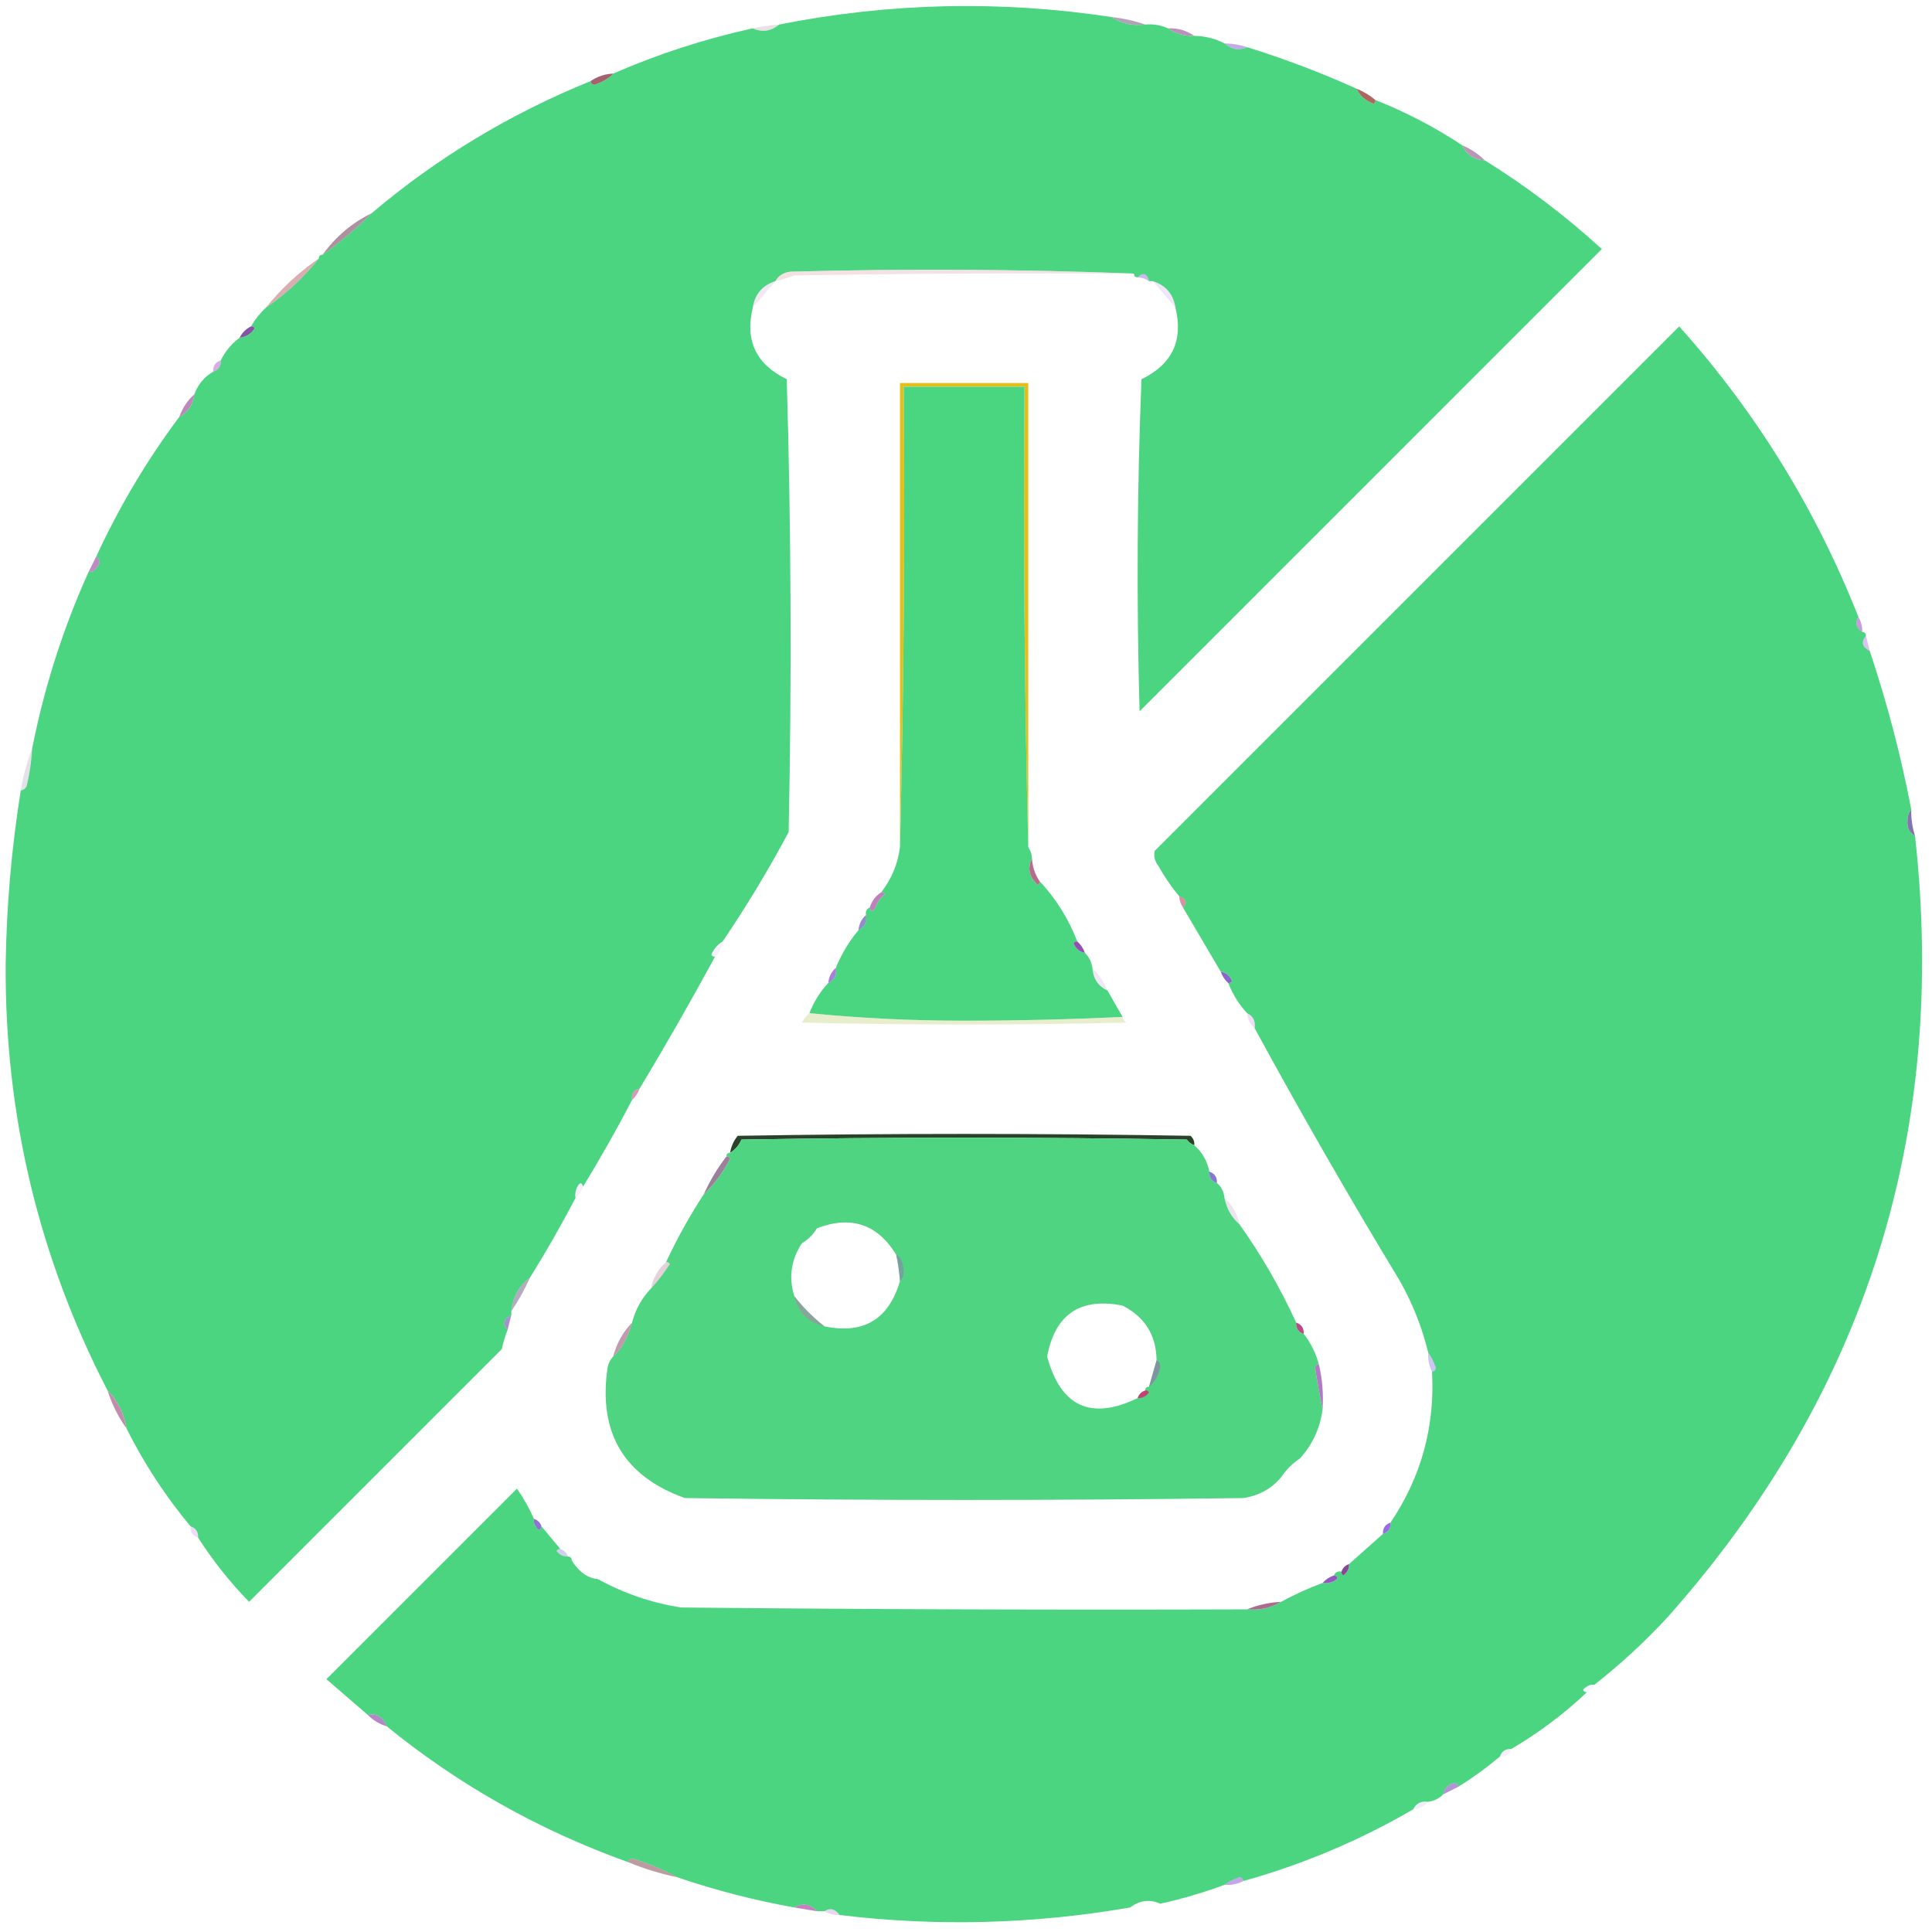 <?xml version="1.0" encoding="UTF-8"?>
<!DOCTYPE svg PUBLIC "-//W3C//DTD SVG 1.1//EN" "http://www.w3.org/Graphics/SVG/1.1/DTD/svg11.dtd">
<svg xmlns="http://www.w3.org/2000/svg" version="1.1" width="512px" height="512px" style="shape-rendering:geometricPrecision; text-rendering:geometricPrecision; image-rendering:optimizeQuality; fill-rule:evenodd; clip-rule:evenodd" xmlns:xlink="http://www.w3.org/1999/xlink">
<g><path style="opacity:1" fill="#4bd581" d="M 294.5,4.5 C 297.123,6.265 300.123,6.932 303.5,6.5C 305.621,6.325 307.621,6.659 309.5,7.5C 311.515,8.924 313.848,9.59 316.5,9.5C 319.428,9.565 322.095,10.232 324.5,11.5C 326.402,13.151 328.402,13.485 330.5,12.5C 340.4,15.578 350.067,19.244 359.5,23.5C 360.382,25.384 361.882,26.717 364,27.5C 364.399,27.272 364.565,26.938 364.5,26.5C 372.647,29.739 380.314,33.739 387.5,38.5C 388.663,40.982 390.663,42.316 393.5,42.5C 404.521,49.353 414.855,57.186 424.5,66C 383.667,106.833 342.833,147.667 302,188.5C 301.167,159.161 301.333,129.828 302.5,100.5C 310.639,96.556 313.639,90.223 311.5,81.5C 310.946,77.945 308.946,75.612 305.5,74.5C 305.167,74.5 304.833,74.5 304.5,74.5C 303.947,72.448 302.947,72.115 301.5,73.5C 300.833,73.5 300.5,73.167 300.5,72.5C 270.336,71.336 240.003,71.169 209.5,72C 207.68,72.2 206.347,73.034 205.5,74.5C 202.054,75.612 200.054,77.945 199.5,81.5C 197.364,90.23 200.364,96.563 208.5,100.5C 209.667,140.496 209.833,180.496 209,220.5C 203.644,230.562 197.81,240.229 191.5,249.5C 190.163,250.315 189.163,251.482 188.5,253C 188.728,253.399 189.062,253.565 189.5,253.5C 183.083,265.337 176.416,277.004 169.5,288.5C 167.952,288.821 167.285,289.821 167.5,291.5C 163.416,299.337 159.083,307.003 154.5,314.5C 154.19,313.262 153.69,313.262 153,314.5C 152.517,315.448 152.351,316.448 152.5,317.5C 148.749,324.671 144.749,331.671 140.5,338.5C 137.55,340.728 135.884,343.728 135.5,347.5C 135.5,347.833 135.5,348.167 135.5,348.5C 133.481,349.538 133.147,350.872 134.5,352.5C 133.852,354.086 133.352,355.753 133,357.5C 110.667,379.833 88.333,402.167 66,424.5C 60.906,419.246 56.406,413.58 52.5,407.5C 52.573,405.973 51.906,404.973 50.5,404.5C 43.841,396.525 38.175,387.858 33.5,378.5C 32.873,374.58 31.207,371.247 28.5,368.5C 10.256,333.186 1.256,295.519 1.5,255.5C 1.731,240.06 3.064,224.726 5.5,209.5C 6.117,209.389 6.617,209.056 7,208.5C 7.826,205.207 8.326,201.874 8.5,198.5C 11.696,182.246 16.696,166.58 23.5,151.5C 24.376,151.631 25.043,151.298 25.5,150.5C 26.653,149.313 26.653,148.313 25.5,147.5C 31.589,134.305 38.922,121.972 47.5,110.5C 49.822,109.198 51.155,107.198 51.5,104.5C 52.443,101.891 54.11,99.891 56.5,98.5C 57.906,98.027 58.573,97.027 58.5,95.5C 59.701,93.091 61.367,91.091 63.5,89.5C 65.196,89.315 66.529,88.481 67.5,87C 67.272,86.601 66.938,86.435 66.5,86.5C 67.604,84.612 68.937,82.945 70.5,81.5C 75.774,77.895 80.441,73.562 84.5,68.5C 84.5,67.833 84.833,67.5 85.5,67.5C 90.132,64.202 94.466,60.535 98.5,56.5C 115.836,41.819 135.17,30.152 156.5,21.5C 156.56,22.043 156.893,22.376 157.5,22.5C 159.963,21.608 161.63,20.608 162.5,19.5C 174.375,14.32 186.708,10.32 199.5,7.5C 201.953,8.645 204.287,8.312 206.5,6.5C 235.678,0.713 265.012,0.046 294.5,4.5 Z"/></g>
<g><path style="opacity:0.698" fill="#947a9a" d="M 294.5,4.5 C 297.689,4.858 300.689,5.525 303.5,6.5C 300.123,6.932 297.123,6.265 294.5,4.5 Z"/></g>
<g><path style="opacity:0.208" fill="#91748f" d="M 206.5,6.5 C 204.287,8.312 201.953,8.645 199.5,7.5C 201.806,7.007 204.139,6.674 206.5,6.5 Z"/></g>
<g><path style="opacity:0.922" fill="#b589b4" d="M 309.5,7.5 C 312.152,7.41 314.485,8.076 316.5,9.5C 313.848,9.59 311.515,8.924 309.5,7.5 Z"/></g>
<g><path style="opacity:0.569" fill="#906dd3" d="M 324.5,11.5 C 326.565,11.517 328.565,11.851 330.5,12.5C 328.402,13.485 326.402,13.151 324.5,11.5 Z"/></g>
<g><path style="opacity:0.98" fill="#a25f6c" d="M 162.5,19.5 C 161.63,20.608 159.963,21.608 157.5,22.5C 156.893,22.376 156.56,22.043 156.5,21.5C 158.297,20.27 160.297,19.604 162.5,19.5 Z"/></g>
<g><path style="opacity:0.965" fill="#aa645a" d="M 359.5,23.5 C 361.368,24.263 363.035,25.263 364.5,26.5C 364.565,26.938 364.399,27.272 364,27.5C 361.882,26.717 360.382,25.384 359.5,23.5 Z"/></g>
<g><path style="opacity:0.969" fill="#b892b5" d="M 387.5,38.5 C 389.795,39.475 391.795,40.808 393.5,42.5C 390.663,42.316 388.663,40.982 387.5,38.5 Z"/></g>
<g><path style="opacity:0.784" fill="#987387" d="M 98.5,56.5 C 94.466,60.535 90.132,64.202 85.5,67.5C 88.948,62.713 93.281,59.046 98.5,56.5 Z"/></g>
<g><path style="opacity:0.6" fill="#ebcdd2" d="M 300.5,72.5 C 270.498,72.333 240.498,72.5 210.5,73C 208.846,73.608 207.179,74.108 205.5,74.5C 206.347,73.034 207.68,72.2 209.5,72C 240.003,71.169 270.336,71.336 300.5,72.5 Z"/></g>
<g><path style="opacity:0.545" fill="#a57ce5" d="M 301.5,73.5 C 302.947,72.115 303.947,72.448 304.5,74.5C 303.609,73.89 302.609,73.557 301.5,73.5 Z"/></g>
<g><path style="opacity:0.157" fill="#af72b3" d="M 205.5,74.5 C 203.471,76.859 201.471,79.192 199.5,81.5C 200.054,77.945 202.054,75.612 205.5,74.5 Z"/></g>
<g><path style="opacity:0.165" fill="#a06bd8" d="M 305.5,74.5 C 308.946,75.612 310.946,77.945 311.5,81.5C 309.529,79.192 307.529,76.859 305.5,74.5 Z"/></g>
<g><path style="opacity:0.769" fill="#cf9499" d="M 84.5,68.5 C 80.441,73.562 75.774,77.895 70.5,81.5C 74.559,76.438 79.226,72.105 84.5,68.5 Z"/></g>
<g><path style="opacity:0.961" fill="#7e50a0" d="M 66.5,86.5 C 66.938,86.435 67.272,86.601 67.5,87C 66.529,88.481 65.196,89.315 63.5,89.5C 64.167,88.167 65.167,87.167 66.5,86.5 Z"/></g>
<g><path style="opacity:1" fill="#4cd581" d="M 492.5,163.5 C 491.529,164.962 491.862,166.295 493.5,167.5C 494.167,167.5 494.5,167.833 494.5,168.5C 493.147,170.128 493.481,171.462 495.5,172.5C 500.106,186.259 503.773,200.259 506.5,214.5C 505.853,215.274 505.52,216.274 505.5,217.5C 505.34,219.355 506.007,220.688 507.5,221.5C 516.237,300.444 494.404,369.444 442,428.5C 435.93,435.074 429.43,441.074 422.5,446.5C 421.761,446.369 421.094,446.536 420.5,447C 419.262,447.69 419.262,448.19 420.5,448.5C 414.404,454.262 407.738,459.262 400.5,463.5C 398.973,463.427 397.973,464.094 397.5,465.5C 394.048,468.399 390.382,471.066 386.5,473.5C 386.44,472.957 386.107,472.624 385.5,472.5C 383.787,472.879 382.787,473.879 382.5,475.5C 381.395,476.6 380.062,477.267 378.5,477.5C 376.62,477.229 375.287,477.896 374.5,479.5C 360.375,487.724 345.375,494.057 329.5,498.5C 329.44,497.957 329.107,497.624 328.5,497.5C 326.974,497.994 325.641,498.661 324.5,499.5C 319.027,501.535 313.36,503.202 307.5,504.5C 304.707,503.254 302.04,503.587 299.5,505.5C 273.951,509.933 248.285,510.599 222.5,507.5C 221.295,505.862 219.962,505.529 218.5,506.5C 217.833,506.5 217.167,506.5 216.5,506.5C 214.68,504.539 212.68,504.206 210.5,505.5C 199.86,503.591 189.526,500.924 179.5,497.5C 175.763,495.469 171.763,493.802 167.5,492.5C 166.893,492.624 166.56,492.957 166.5,493.5C 142.96,485.073 121.627,473.073 102.5,457.5C 101.352,454.913 99.685,453.913 97.5,454.5C 93.865,451.341 90.198,448.174 86.5,445C 103.333,428.167 120.167,411.333 137,394.5C 138.777,397.059 140.277,399.726 141.5,402.5C 141.369,403.239 141.536,403.906 142,404.5C 142.69,405.738 143.19,405.738 143.5,404.5C 145.137,406.475 146.804,408.475 148.5,410.5C 148.062,410.435 147.728,410.601 147.5,411C 148.244,412.039 149.244,412.539 150.5,412.5C 151.167,412.5 151.5,412.833 151.5,413.5C 153.356,416.538 155.69,418.204 158.5,418.5C 165.363,422.288 172.697,424.788 180.5,426C 230.499,426.5 280.499,426.667 330.5,426.5C 333.829,426.785 336.829,426.118 339.5,424.5C 342.979,422.597 346.646,420.93 350.5,419.5C 351.552,419.649 352.552,419.483 353.5,419C 354.738,418.31 354.738,417.81 353.5,417.5C 353.842,416.662 354.508,416.328 355.5,416.5C 355.435,416.938 355.601,417.272 356,417.5C 357.039,416.756 357.539,415.756 357.5,414.5C 360.474,411.862 363.474,409.195 366.5,406.5C 367.906,406.027 368.573,405.027 368.5,403.5C 376.629,391.44 380.295,378.107 379.5,363.5C 380.043,363.44 380.376,363.107 380.5,362.5C 380.006,360.974 379.339,359.641 378.5,358.5C 376.893,351.85 374.393,345.517 371,339.5C 357.638,317.438 344.804,295.105 332.5,272.5C 332.771,270.62 332.104,269.287 330.5,268.5C 328.336,266.178 326.669,263.511 325.5,260.5C 325.938,260.565 326.272,260.399 326.5,260C 325.922,258.583 324.922,257.75 323.5,257.5C 320.167,251.833 316.833,246.167 313.5,240.5C 314.715,239.221 314.382,238.221 312.5,237.5C 310.442,235.073 308.609,232.407 307,229.5C 306.018,228.241 305.685,226.908 306,225.5C 352.333,179.167 398.667,132.833 445,86.5C 465.383,109.246 481.216,134.913 492.5,163.5 Z"/></g>
<g><path style="opacity:0.592" fill="#ba71d6" d="M 58.5,95.5 C 58.573,97.027 57.906,98.027 56.5,98.5C 56.427,96.973 57.094,95.973 58.5,95.5 Z"/></g>
<g><path style="opacity:0.949" fill="#e2bb10" d="M 272.5,224.5 C 271.501,184.003 271.168,143.337 271.5,102.5C 260.833,102.5 250.167,102.5 239.5,102.5C 239.832,143.337 239.499,184.003 238.5,224.5C 238.5,183.5 238.5,142.5 238.5,101.5C 249.833,101.5 261.167,101.5 272.5,101.5C 272.5,142.5 272.5,183.5 272.5,224.5 Z"/></g>
<g><path style="opacity:1" fill="#4ad680" d="M 272.5,224.5 C 273.11,225.391 273.443,226.391 273.5,227.5C 272.206,230.019 272.706,232.352 275,234.5C 275.399,234.272 275.565,233.938 275.5,233.5C 279.831,238.152 283.165,243.486 285.5,249.5C 285.062,249.435 284.728,249.601 284.5,250C 285.078,251.417 286.078,252.25 287.5,252.5C 288.6,253.605 289.267,254.938 289.5,256.5C 289.684,259.337 291.018,261.337 293.5,262.5C 294.833,264.833 296.167,267.167 297.5,269.5C 283.573,270.158 269.573,270.492 255.5,270.5C 241.483,270.499 227.817,269.833 214.5,268.5C 215.669,265.489 217.336,262.822 219.5,260.5C 221.104,259.713 221.771,258.38 221.5,256.5C 223,252.827 225,249.494 227.5,246.5C 229.104,245.713 229.771,244.38 229.5,242.5C 229.328,241.508 229.662,240.842 230.5,240.5C 230.81,241.738 231.31,241.738 232,240.5C 232.465,239.069 233.299,237.903 234.5,237C 234.272,236.601 233.938,236.435 233.5,236.5C 236.267,232.965 237.934,228.965 238.5,224.5C 239.499,184.003 239.832,143.337 239.5,102.5C 250.167,102.5 260.833,102.5 271.5,102.5C 271.168,143.337 271.501,184.003 272.5,224.5 Z"/></g>
<g><path style="opacity:0.843" fill="#b271a9" d="M 51.5,104.5 C 51.155,107.198 49.822,109.198 47.5,110.5C 48.34,108.147 49.674,106.147 51.5,104.5 Z"/></g>
<g><path style="opacity:0.58" fill="#8e3a99" d="M 25.5,147.5 C 26.653,148.313 26.653,149.313 25.5,150.5C 25.043,151.298 24.376,151.631 23.5,151.5C 24.167,150.167 24.833,148.833 25.5,147.5 Z"/></g>
<g><path style="opacity:0.58" fill="#a454c2" d="M 492.5,163.5 C 493.234,164.708 493.567,166.041 493.5,167.5C 491.862,166.295 491.529,164.962 492.5,163.5 Z"/></g>
<g><path style="opacity:0.353" fill="#9656d9" d="M 494.5,168.5 C 494.833,169.833 495.167,171.167 495.5,172.5C 493.481,171.462 493.147,170.128 494.5,168.5 Z"/></g>
<g><path style="opacity:0.208" fill="#7f6f9c" d="M 8.5,198.5 C 8.326,201.874 7.826,205.207 7,208.5C 6.617,209.056 6.117,209.389 5.5,209.5C 6.134,205.627 7.134,201.961 8.5,198.5 Z"/></g>
<g><path style="opacity:0.961" fill="#7f6faa" d="M 506.5,214.5 C 506.448,216.903 506.781,219.236 507.5,221.5C 506.007,220.688 505.34,219.355 505.5,217.5C 505.52,216.274 505.853,215.274 506.5,214.5 Z"/></g>
<g><path style="opacity:0.992" fill="#b76b8c" d="M 273.5,227.5 C 273.604,229.703 274.27,231.703 275.5,233.5C 275.565,233.938 275.399,234.272 275,234.5C 272.706,232.352 272.206,230.019 273.5,227.5 Z"/></g>
<g><path style="opacity:0.867" fill="#b46fb0" d="M 233.5,236.5 C 233.938,236.435 234.272,236.601 234.5,237C 233.299,237.903 232.465,239.069 232,240.5C 231.31,241.738 230.81,241.738 230.5,240.5C 231.026,238.77 232.026,237.436 233.5,236.5 Z"/></g>
<g><path style="opacity:0.49" fill="#ad2240" d="M 312.5,237.5 C 314.382,238.221 314.715,239.221 313.5,240.5C 312.89,239.609 312.557,238.609 312.5,237.5 Z"/></g>
<g><path style="opacity:0.682" fill="#6056b6" d="M 229.5,242.5 C 229.771,244.38 229.104,245.713 227.5,246.5C 227.66,244.847 228.326,243.514 229.5,242.5 Z"/></g>
<g><path style="opacity:0.984" fill="#924cb3" d="M 285.5,249.5 C 286.401,250.29 287.068,251.29 287.5,252.5C 286.078,252.25 285.078,251.417 284.5,250C 284.728,249.601 285.062,249.435 285.5,249.5 Z"/></g>
<g><path style="opacity:0.071" fill="#6b44cd" d="M 191.5,249.5 C 191.34,251.153 190.674,252.486 189.5,253.5C 189.062,253.565 188.728,253.399 188.5,253C 189.163,251.482 190.163,250.315 191.5,249.5 Z"/></g>
<g><path style="opacity:0.961" fill="#8760ca" d="M 323.5,257.5 C 324.922,257.75 325.922,258.583 326.5,260C 326.272,260.399 325.938,260.565 325.5,260.5C 324.599,259.71 323.932,258.71 323.5,257.5 Z"/></g>
<g><path style="opacity:0.204" fill="#b38ed7" d="M 289.5,256.5 C 291.192,258.205 292.525,260.205 293.5,262.5C 291.018,261.337 289.684,259.337 289.5,256.5 Z"/></g>
<g><path style="opacity:0.757" fill="#8a57cc" d="M 221.5,256.5 C 221.771,258.38 221.104,259.713 219.5,260.5C 219.66,258.847 220.326,257.514 221.5,256.5 Z"/></g>
<g><path style="opacity:0.169" fill="#a146c6" d="M 330.5,268.5 C 332.104,269.287 332.771,270.62 332.5,272.5C 331.326,271.486 330.66,270.153 330.5,268.5 Z"/></g>
<g><path style="opacity:0.4" fill="#c6d285" d="M 214.5,268.5 C 227.817,269.833 241.483,270.499 255.5,270.5C 269.573,270.492 283.573,270.158 297.5,269.5C 297.611,270.117 297.944,270.617 298.5,271C 269.833,271.667 241.167,271.667 212.5,271C 213.066,270.005 213.733,269.172 214.5,268.5 Z"/></g>
<g><path style="opacity:0.62" fill="#c75691" d="M 169.5,288.5 C 169.068,289.71 168.401,290.71 167.5,291.5C 167.285,289.821 167.952,288.821 169.5,288.5 Z"/></g>
<g><path style="opacity:0.933" fill="#1b351a" d="M 316.5,303.5 C 315.711,303.217 315.044,302.717 314.5,302C 275.167,301.333 235.833,301.333 196.5,302C 195.837,303.518 194.837,304.685 193.5,305.5C 193.751,303.83 194.418,302.33 195.5,301C 235.5,300.333 275.5,300.333 315.5,301C 316.252,301.671 316.586,302.504 316.5,303.5 Z"/></g>
<g><path style="opacity:1" fill="#4fd482" d="M 316.5,303.5 C 318.588,305.336 319.921,307.669 320.5,310.5C 320.427,312.027 321.094,313.027 322.5,313.5C 323.674,314.514 324.34,315.847 324.5,317.5C 325.079,320.331 326.412,322.664 328.5,324.5C 334.291,332.645 339.291,341.312 343.5,350.5C 343.427,352.027 344.094,353.027 345.5,353.5C 347.341,355.849 348.674,358.515 349.5,361.5C 348.957,361.56 348.624,361.893 348.5,362.5C 349.104,366.303 349.77,369.969 350.5,373.5C 349.82,378.522 347.82,382.856 344.5,386.5C 342.5,387.833 340.833,389.5 339.5,391.5C 336.94,394.537 333.607,396.371 329.5,397C 280.167,397.667 230.833,397.667 181.5,397C 165.35,391.219 158.517,379.719 161,362.5C 161.232,361.263 161.732,360.263 162.5,359.5C 164.716,357.471 166.382,354.471 167.5,350.5C 168.41,347.008 170.076,344.008 172.5,341.5C 174.303,339.519 175.97,337.352 177.5,335C 177.272,334.601 176.938,334.435 176.5,334.5C 179.404,328.262 182.738,322.262 186.5,316.5C 189.299,313.84 191.633,310.673 193.5,307C 193.272,306.601 192.938,306.435 192.5,306.5C 192.5,305.833 192.833,305.5 193.5,305.5C 194.837,304.685 195.837,303.518 196.5,302C 235.833,301.333 275.167,301.333 314.5,302C 315.044,302.717 315.711,303.217 316.5,303.5 Z M 237.5,332.5 C 237.993,334.806 238.326,337.139 238.5,339.5C 235.533,349.65 228.867,353.65 218.5,351.5C 215.5,349.167 212.833,346.5 210.5,343.5C 208.962,338.524 209.628,333.858 212.5,329.5C 214.167,328.5 215.5,327.167 216.5,325.5C 225.52,322.062 232.52,324.395 237.5,332.5 Z M 306.5,360.5 C 305.833,362.833 305.167,365.167 304.5,367.5C 303.833,367.5 303.5,367.833 303.5,368.5C 302.5,368.833 301.833,369.5 301.5,370.5C 289.118,376.481 281.118,372.815 277.5,359.5C 279.604,348.279 286.271,343.779 297.5,346C 303.433,349.036 306.433,353.869 306.5,360.5 Z"/></g>
<g><path style="opacity:0.945" fill="#957895" d="M 192.5,306.5 C 192.938,306.435 193.272,306.601 193.5,307C 191.633,310.673 189.299,313.84 186.5,316.5C 188.137,312.882 190.137,309.549 192.5,306.5 Z"/></g>
<g><path style="opacity:0.78" fill="#6750c9" d="M 320.5,310.5 C 321.906,310.973 322.573,311.973 322.5,313.5C 321.094,313.027 320.427,312.027 320.5,310.5 Z"/></g>
<g><path style="opacity:0.094" fill="#b365e0" d="M 154.5,314.5 C 154.068,315.71 153.401,316.71 152.5,317.5C 152.351,316.448 152.517,315.448 153,314.5C 153.69,313.262 154.19,313.262 154.5,314.5 Z"/></g>
<g><path style="opacity:0.157" fill="#8a5c9c" d="M 324.5,317.5 C 326.588,319.336 327.921,321.669 328.5,324.5C 326.412,322.664 325.079,320.331 324.5,317.5 Z"/></g>
<g><path style="opacity:0.008" fill="#b499e3" d="M 216.5,325.5 C 215.5,327.167 214.167,328.5 212.5,329.5C 212.062,329.565 211.728,329.399 211.5,329C 212.789,327.198 214.456,326.031 216.5,325.5 Z"/></g>
<g><path style="opacity:0.522" fill="#9773ba" d="M 238.5,339.5 C 238.326,337.139 237.993,334.806 237.5,332.5C 238.709,333.027 239.375,334.527 239.5,337C 239.472,338.07 239.139,338.903 238.5,339.5 Z"/></g>
<g><path style="opacity:0.373" fill="#b8839c" d="M 176.5,334.5 C 176.938,334.435 177.272,334.601 177.5,335C 175.97,337.352 174.303,339.519 172.5,341.5C 173.079,338.669 174.412,336.336 176.5,334.5 Z"/></g>
<g><path style="opacity:0.596" fill="#837396" d="M 140.5,338.5 C 139.083,341.669 137.417,344.669 135.5,347.5C 135.884,343.728 137.55,340.728 140.5,338.5 Z"/></g>
<g><path style="opacity:0.576" fill="#b582aa" d="M 210.5,343.5 C 212.833,346.5 215.5,349.167 218.5,351.5C 214.167,350.5 211.5,347.833 210.5,343.5 Z"/></g>
<g><path style="opacity:0.667" fill="#8156b6" d="M 135.5,348.5 C 135.167,349.833 134.833,351.167 134.5,352.5C 133.147,350.872 133.481,349.538 135.5,348.5 Z"/></g>
<g><path style="opacity:0.855" fill="#b02a70" d="M 343.5,350.5 C 344.906,350.973 345.573,351.973 345.5,353.5C 344.094,353.027 343.427,352.027 343.5,350.5 Z"/></g>
<g><path style="opacity:0.659" fill="#a56587" d="M 167.5,350.5 C 166.382,354.471 164.716,357.471 162.5,359.5C 163.41,356.008 165.076,353.008 167.5,350.5 Z"/></g>
<g><path style="opacity:0.337" fill="#7551e5" d="M 378.5,358.5 C 379.339,359.641 380.006,360.974 380.5,362.5C 380.376,363.107 380.043,363.44 379.5,363.5C 378.699,361.958 378.366,360.292 378.5,358.5 Z"/></g>
<g><path style="opacity:0.929" fill="#ac6fc0" d="M 349.5,361.5 C 350.43,365.4 350.763,369.4 350.5,373.5C 349.77,369.969 349.104,366.303 348.5,362.5C 348.624,361.893 348.957,361.56 349.5,361.5 Z"/></g>
<g><path style="opacity:0.608" fill="#a06cb3" d="M 306.5,360.5 C 307.097,360.735 307.43,361.235 307.5,362C 307.141,364.296 306.141,366.129 304.5,367.5C 305.167,365.167 305.833,362.833 306.5,360.5 Z"/></g>
<g><path style="opacity:0.855" fill="#d8296f" d="M 303.5,368.5 C 303.938,368.435 304.272,368.601 304.5,369C 303.756,370.039 302.756,370.539 301.5,370.5C 301.833,369.5 302.5,368.833 303.5,368.5 Z"/></g>
<g><path style="opacity:0.976" fill="#c189aa" d="M 28.5,368.5 C 31.207,371.247 32.873,374.58 33.5,378.5C 31.326,375.485 29.659,372.151 28.5,368.5 Z"/></g>
<g><path style="opacity:0.039" fill="#cfafcd" d="M 344.5,386.5 C 343.833,389.167 342.167,390.833 339.5,391.5C 340.833,389.5 342.5,387.833 344.5,386.5 Z"/></g>
<g><path style="opacity:0.757" fill="#6f44c3" d="M 141.5,402.5 C 142.5,402.833 143.167,403.5 143.5,404.5C 143.19,405.738 142.69,405.738 142,404.5C 141.536,403.906 141.369,403.239 141.5,402.5 Z"/></g>
<g><path style="opacity:0.765" fill="#7d3edc" d="M 368.5,403.5 C 368.573,405.027 367.906,406.027 366.5,406.5C 366.427,404.973 367.094,403.973 368.5,403.5 Z"/></g>
<g><path style="opacity:0.188" fill="#a34ee0" d="M 50.5,404.5 C 51.906,404.973 52.573,405.973 52.5,407.5C 51.094,407.027 50.427,406.027 50.5,404.5 Z"/></g>
<g><path style="opacity:0.278" fill="#5e52c4" d="M 148.5,410.5 C 149.5,410.833 150.167,411.5 150.5,412.5C 149.244,412.539 148.244,412.039 147.5,411C 147.728,410.601 148.062,410.435 148.5,410.5 Z"/></g>
<g><path style="opacity:0.008" fill="#af7fa9" d="M 151.5,413.5 C 154.117,414.786 156.45,416.453 158.5,418.5C 155.69,418.204 153.356,416.538 151.5,413.5 Z"/></g>
<g><path style="opacity:0.984" fill="#844493" d="M 357.5,414.5 C 357.539,415.756 357.039,416.756 356,417.5C 355.601,417.272 355.435,416.938 355.5,416.5C 355.833,415.5 356.5,414.833 357.5,414.5 Z"/></g>
<g><path style="opacity:0.984" fill="#9453c0" d="M 353.5,417.5 C 354.738,417.81 354.738,418.31 353.5,419C 352.552,419.483 351.552,419.649 350.5,419.5C 351.29,418.599 352.29,417.932 353.5,417.5 Z"/></g>
<g><path style="opacity:0.992" fill="#aa6b8e" d="M 339.5,424.5 C 336.829,426.118 333.829,426.785 330.5,426.5C 333.273,425.343 336.273,424.676 339.5,424.5 Z"/></g>
<g><path style="opacity:0.078" fill="#a180f0" d="M 422.5,446.5 C 422.167,447.5 421.5,448.167 420.5,448.5C 419.262,448.19 419.262,447.69 420.5,447C 421.094,446.536 421.761,446.369 422.5,446.5 Z"/></g>
<g><path style="opacity:0.812" fill="#a06db7" d="M 97.5,454.5 C 99.685,453.913 101.352,454.913 102.5,457.5C 100.589,456.925 98.922,455.925 97.5,454.5 Z"/></g>
<g><path style="opacity:0.071" fill="#5941c4" d="M 400.5,463.5 C 400.027,464.906 399.027,465.573 397.5,465.5C 397.973,464.094 398.973,463.427 400.5,463.5 Z"/></g>
<g><path style="opacity:0.569" fill="#7b42b9" d="M 386.5,473.5 C 385.167,474.167 383.833,474.833 382.5,475.5C 382.787,473.879 383.787,472.879 385.5,472.5C 386.107,472.624 386.44,472.957 386.5,473.5 Z"/></g>
<g><path style="opacity:0.11" fill="#7373de" d="M 378.5,477.5 C 377.486,478.674 376.153,479.34 374.5,479.5C 375.287,477.896 376.62,477.229 378.5,477.5 Z"/></g>
<g><path style="opacity:0.643" fill="#9a636f" d="M 166.5,493.5 C 166.56,492.957 166.893,492.624 167.5,492.5C 171.763,493.802 175.763,495.469 179.5,497.5C 175.031,496.565 170.697,495.232 166.5,493.5 Z"/></g>
<g><path style="opacity:0.569" fill="#9762d9" d="M 329.5,498.5 C 327.958,499.301 326.292,499.634 324.5,499.5C 325.641,498.661 326.974,497.994 328.5,497.5C 329.107,497.624 329.44,497.957 329.5,498.5 Z"/></g>
<g><path style="opacity:0.69" fill="#ab49a3" d="M 210.5,505.5 C 212.68,504.206 214.68,504.539 216.5,506.5C 214.5,506.167 212.5,505.833 210.5,505.5 Z"/></g>
<g><path style="opacity:0.02" fill="#9c7b95" d="M 307.5,504.5 C 304.833,504.833 302.167,505.167 299.5,505.5C 302.04,503.587 304.707,503.254 307.5,504.5 Z"/></g>
<g><path style="opacity:0.227" fill="#9657c8" d="M 218.5,506.5 C 219.962,505.529 221.295,505.862 222.5,507.5C 221.041,507.567 219.708,507.234 218.5,506.5 Z"/></g>
</svg>
